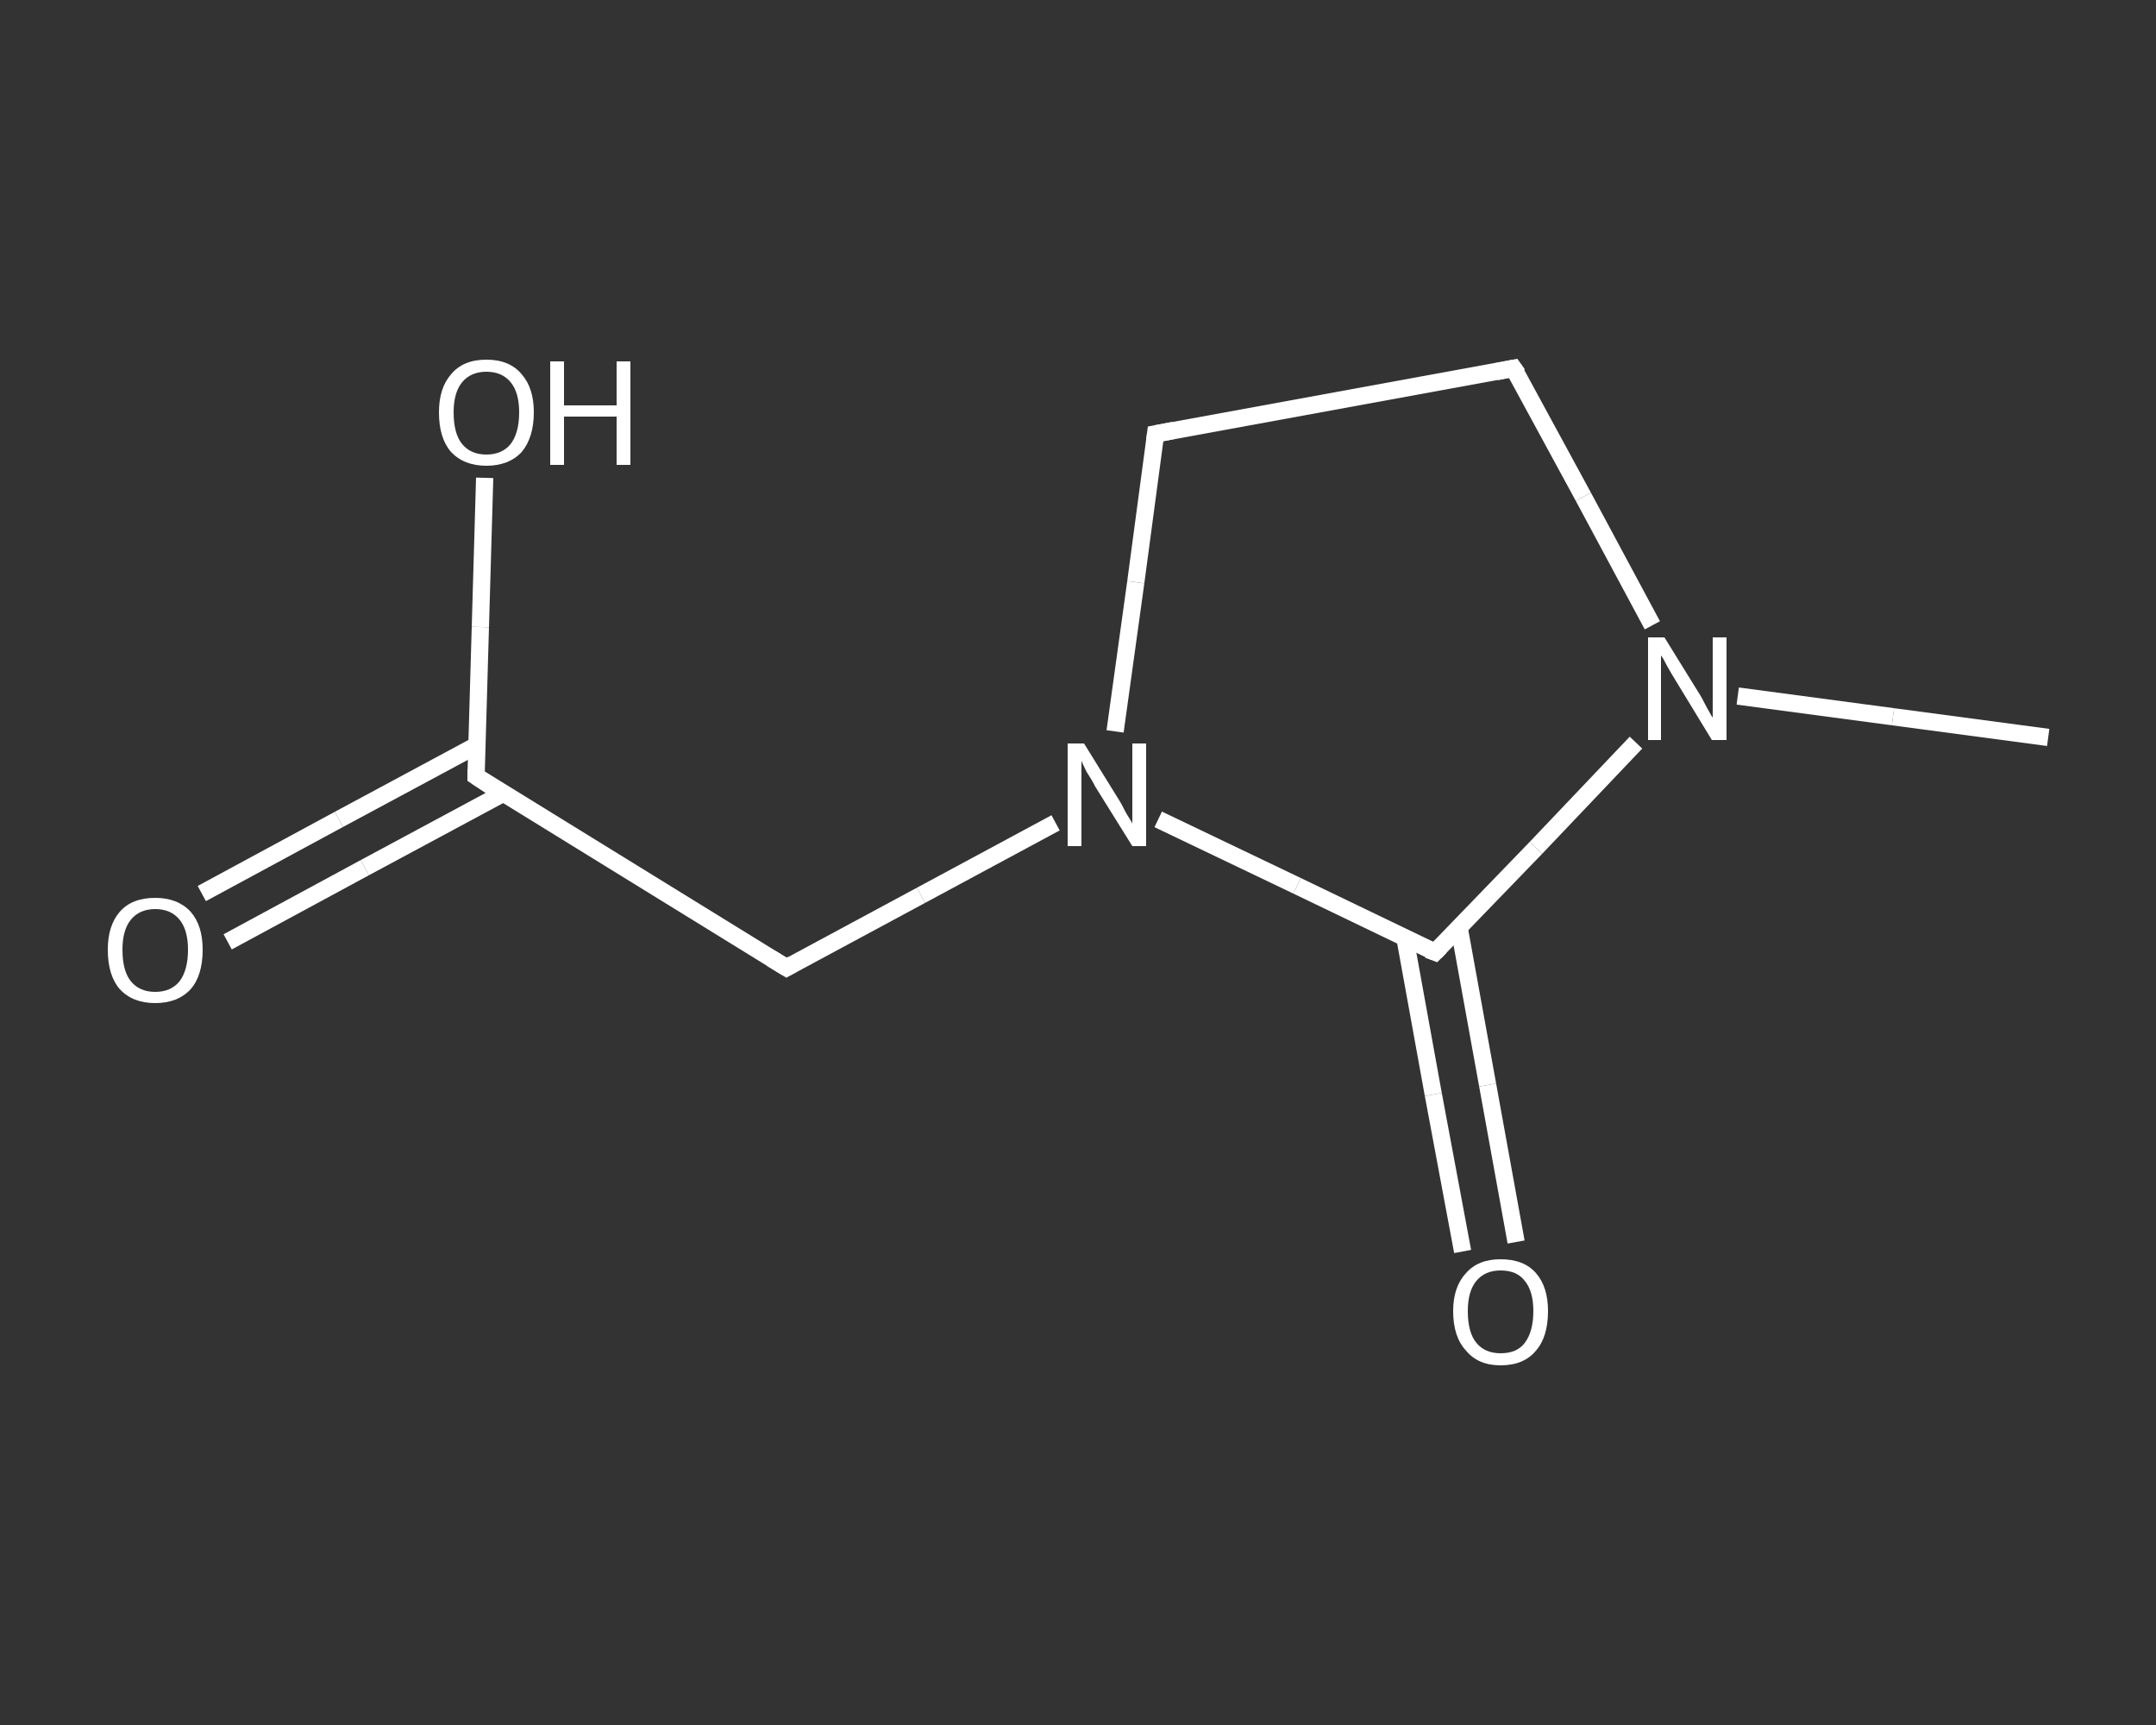 <?xml version='1.0' encoding='iso-8859-1'?>
<svg version='1.1' baseProfile='full'
              xmlns='http://www.w3.org/2000/svg'
                      xmlns:rdkit='http://www.rdkit.org/xml'
                      xmlns:xlink='http://www.w3.org/1999/xlink'
                  xml:space='preserve'
width='250px' height='200px' viewBox='0 0 250 200'>
<rect x="0" y="0" width="250" height="200" fill="#333333" stroke="none"/>
<!-- END OF HEADER -->
<rect style='opacity:1.0;fill:transparent;stroke:none' width='250.0' height='200.0' x='0.0' y='0.0'> </rect>
<path class='bond-0 atom-0 atom-1' d='M 237.5,85.5 L 219.5,83.1' style='fill:none;fill-rule:evenodd;stroke:#FFFFFF;stroke-width:2.0px;stroke-linecap:butt;stroke-linejoin:miter;stroke-opacity:1' />
<path class='bond-0 atom-0 atom-1' d='M 219.5,83.1 L 201.5,80.7' style='fill:none;fill-rule:evenodd;stroke:#FFFFFF;stroke-width:2.0px;stroke-linecap:butt;stroke-linejoin:miter;stroke-opacity:1' />
<path class='bond-1 atom-1 atom-2' d='M 191.6,72.5 L 183.6,57.6' style='fill:none;fill-rule:evenodd;stroke:#FFFFFF;stroke-width:2.0px;stroke-linecap:butt;stroke-linejoin:miter;stroke-opacity:1' />
<path class='bond-1 atom-1 atom-2' d='M 183.6,57.6 L 175.5,42.7' style='fill:none;fill-rule:evenodd;stroke:#FFFFFF;stroke-width:2.0px;stroke-linecap:butt;stroke-linejoin:miter;stroke-opacity:1' />
<path class='bond-2 atom-2 atom-3' d='M 175.5,42.7 L 134.0,50.3' style='fill:none;fill-rule:evenodd;stroke:#FFFFFF;stroke-width:2.0px;stroke-linecap:butt;stroke-linejoin:miter;stroke-opacity:1' />
<path class='bond-3 atom-3 atom-4' d='M 134.0,50.3 L 131.7,67.5' style='fill:none;fill-rule:evenodd;stroke:#FFFFFF;stroke-width:2.0px;stroke-linecap:butt;stroke-linejoin:miter;stroke-opacity:1' />
<path class='bond-3 atom-3 atom-4' d='M 131.7,67.5 L 129.3,84.8' style='fill:none;fill-rule:evenodd;stroke:#FFFFFF;stroke-width:2.0px;stroke-linecap:butt;stroke-linejoin:miter;stroke-opacity:1' />
<path class='bond-4 atom-4 atom-5' d='M 122.4,95.4 L 106.8,103.8' style='fill:none;fill-rule:evenodd;stroke:#FFFFFF;stroke-width:2.0px;stroke-linecap:butt;stroke-linejoin:miter;stroke-opacity:1' />
<path class='bond-4 atom-4 atom-5' d='M 106.8,103.8 L 91.2,112.2' style='fill:none;fill-rule:evenodd;stroke:#FFFFFF;stroke-width:2.0px;stroke-linecap:butt;stroke-linejoin:miter;stroke-opacity:1' />
<path class='bond-5 atom-5 atom-6' d='M 91.2,112.2 L 55.2,90.0' style='fill:none;fill-rule:evenodd;stroke:#FFFFFF;stroke-width:2.0px;stroke-linecap:butt;stroke-linejoin:miter;stroke-opacity:1' />
<path class='bond-6 atom-6 atom-7' d='M 55.3,86.4 L 39.3,95.0' style='fill:none;fill-rule:evenodd;stroke:#FFFFFF;stroke-width:2.0px;stroke-linecap:butt;stroke-linejoin:miter;stroke-opacity:1' />
<path class='bond-6 atom-6 atom-7' d='M 39.3,95.0 L 23.4,103.6' style='fill:none;fill-rule:evenodd;stroke:#FFFFFF;stroke-width:2.0px;stroke-linecap:butt;stroke-linejoin:miter;stroke-opacity:1' />
<path class='bond-6 atom-6 atom-7' d='M 58.3,92.0 L 42.3,100.6' style='fill:none;fill-rule:evenodd;stroke:#FFFFFF;stroke-width:2.0px;stroke-linecap:butt;stroke-linejoin:miter;stroke-opacity:1' />
<path class='bond-6 atom-6 atom-7' d='M 42.3,100.6 L 26.4,109.2' style='fill:none;fill-rule:evenodd;stroke:#FFFFFF;stroke-width:2.0px;stroke-linecap:butt;stroke-linejoin:miter;stroke-opacity:1' />
<path class='bond-7 atom-6 atom-8' d='M 55.2,90.0 L 55.7,72.7' style='fill:none;fill-rule:evenodd;stroke:#FFFFFF;stroke-width:2.0px;stroke-linecap:butt;stroke-linejoin:miter;stroke-opacity:1' />
<path class='bond-7 atom-6 atom-8' d='M 55.7,72.7 L 56.2,55.4' style='fill:none;fill-rule:evenodd;stroke:#FFFFFF;stroke-width:2.0px;stroke-linecap:butt;stroke-linejoin:miter;stroke-opacity:1' />
<path class='bond-8 atom-4 atom-9' d='M 134.3,95.0 L 150.4,102.7' style='fill:none;fill-rule:evenodd;stroke:#FFFFFF;stroke-width:2.0px;stroke-linecap:butt;stroke-linejoin:miter;stroke-opacity:1' />
<path class='bond-8 atom-4 atom-9' d='M 150.4,102.7 L 166.4,110.4' style='fill:none;fill-rule:evenodd;stroke:#FFFFFF;stroke-width:2.0px;stroke-linecap:butt;stroke-linejoin:miter;stroke-opacity:1' />
<path class='bond-9 atom-9 atom-10' d='M 162.9,108.7 L 166.2,126.9' style='fill:none;fill-rule:evenodd;stroke:#FFFFFF;stroke-width:2.0px;stroke-linecap:butt;stroke-linejoin:miter;stroke-opacity:1' />
<path class='bond-9 atom-9 atom-10' d='M 166.2,126.9 L 169.6,145.1' style='fill:none;fill-rule:evenodd;stroke:#FFFFFF;stroke-width:2.0px;stroke-linecap:butt;stroke-linejoin:miter;stroke-opacity:1' />
<path class='bond-9 atom-9 atom-10' d='M 169.2,107.6 L 172.5,125.8' style='fill:none;fill-rule:evenodd;stroke:#FFFFFF;stroke-width:2.0px;stroke-linecap:butt;stroke-linejoin:miter;stroke-opacity:1' />
<path class='bond-9 atom-9 atom-10' d='M 172.5,125.8 L 175.8,144.0' style='fill:none;fill-rule:evenodd;stroke:#FFFFFF;stroke-width:2.0px;stroke-linecap:butt;stroke-linejoin:miter;stroke-opacity:1' />
<path class='bond-10 atom-9 atom-1' d='M 166.4,110.4 L 178.1,98.3' style='fill:none;fill-rule:evenodd;stroke:#FFFFFF;stroke-width:2.0px;stroke-linecap:butt;stroke-linejoin:miter;stroke-opacity:1' />
<path class='bond-10 atom-9 atom-1' d='M 178.1,98.3 L 189.7,86.1' style='fill:none;fill-rule:evenodd;stroke:#FFFFFF;stroke-width:2.0px;stroke-linecap:butt;stroke-linejoin:miter;stroke-opacity:1' />
<path d='M 176.0,43.4 L 175.5,42.7 L 173.5,43.1' style='fill:none;stroke:#FFFFFF;stroke-width:2.0px;stroke-linecap:butt;stroke-linejoin:miter;stroke-opacity:1;' />
<path d='M 136.1,49.9 L 134.0,50.3 L 133.9,51.1' style='fill:none;stroke:#FFFFFF;stroke-width:2.0px;stroke-linecap:butt;stroke-linejoin:miter;stroke-opacity:1;' />
<path d='M 91.9,111.8 L 91.2,112.2 L 89.4,111.1' style='fill:none;stroke:#FFFFFF;stroke-width:2.0px;stroke-linecap:butt;stroke-linejoin:miter;stroke-opacity:1;' />
<path d='M 57.0,91.2 L 55.2,90.0 L 55.2,89.2' style='fill:none;stroke:#FFFFFF;stroke-width:2.0px;stroke-linecap:butt;stroke-linejoin:miter;stroke-opacity:1;' />
<path d='M 165.6,110.1 L 166.4,110.4 L 167.0,109.8' style='fill:none;stroke:#FFFFFF;stroke-width:2.0px;stroke-linecap:butt;stroke-linejoin:miter;stroke-opacity:1;' />
<path class='atom-1' d='M 193.0 73.9
L 196.9 80.2
Q 197.3 80.8, 197.9 82.0
Q 198.5 83.1, 198.6 83.2
L 198.6 73.9
L 200.2 73.9
L 200.2 85.8
L 198.5 85.8
L 194.3 78.9
Q 193.8 78.1, 193.3 77.2
Q 192.8 76.2, 192.6 76.0
L 192.6 85.8
L 191.1 85.8
L 191.1 73.9
L 193.0 73.9
' fill='#FFFFFF'/>
<path class='atom-4' d='M 125.7 86.2
L 129.6 92.5
Q 130.0 93.1, 130.6 94.3
Q 131.3 95.4, 131.3 95.5
L 131.3 86.2
L 132.9 86.2
L 132.9 98.1
L 131.3 98.1
L 127.0 91.2
Q 126.6 90.4, 126.0 89.5
Q 125.5 88.5, 125.4 88.2
L 125.4 98.1
L 123.8 98.1
L 123.8 86.2
L 125.7 86.2
' fill='#FFFFFF'/>
<path class='atom-7' d='M 12.5 110.1
Q 12.5 107.3, 13.9 105.7
Q 15.3 104.1, 18.0 104.1
Q 20.6 104.1, 22.1 105.7
Q 23.5 107.3, 23.5 110.1
Q 23.5 113.1, 22.1 114.7
Q 20.6 116.3, 18.0 116.3
Q 15.4 116.3, 13.9 114.7
Q 12.5 113.1, 12.5 110.1
M 18.0 115.0
Q 19.8 115.0, 20.8 113.8
Q 21.8 112.5, 21.8 110.1
Q 21.8 107.8, 20.8 106.6
Q 19.8 105.4, 18.0 105.4
Q 16.2 105.4, 15.2 106.6
Q 14.2 107.8, 14.2 110.1
Q 14.2 112.6, 15.2 113.8
Q 16.2 115.0, 18.0 115.0
' fill='#FFFFFF'/>
<path class='atom-8' d='M 50.9 47.8
Q 50.9 45.0, 52.3 43.4
Q 53.7 41.7, 56.4 41.7
Q 59.1 41.7, 60.5 43.4
Q 61.9 45.0, 61.9 47.8
Q 61.9 50.7, 60.5 52.4
Q 59.0 54.0, 56.4 54.0
Q 53.8 54.0, 52.3 52.4
Q 50.9 50.8, 50.9 47.8
M 56.4 52.7
Q 58.2 52.7, 59.2 51.5
Q 60.2 50.2, 60.2 47.8
Q 60.2 45.5, 59.2 44.3
Q 58.2 43.1, 56.4 43.1
Q 54.6 43.1, 53.6 44.3
Q 52.6 45.5, 52.6 47.8
Q 52.6 50.3, 53.6 51.5
Q 54.6 52.7, 56.4 52.7
' fill='#FFFFFF'/>
<path class='atom-8' d='M 63.8 41.9
L 65.4 41.9
L 65.4 47.0
L 71.5 47.0
L 71.5 41.9
L 73.1 41.9
L 73.1 53.9
L 71.5 53.9
L 71.5 48.3
L 65.4 48.3
L 65.4 53.9
L 63.8 53.9
L 63.8 41.9
' fill='#FFFFFF'/>
<path class='atom-10' d='M 168.5 152.0
Q 168.5 149.2, 170.0 147.6
Q 171.4 146.0, 174.0 146.0
Q 176.7 146.0, 178.1 147.6
Q 179.5 149.2, 179.5 152.0
Q 179.5 155.0, 178.1 156.6
Q 176.7 158.3, 174.0 158.3
Q 171.4 158.3, 170.0 156.6
Q 168.5 155.0, 168.5 152.0
M 174.0 156.9
Q 175.9 156.9, 176.8 155.7
Q 177.8 154.4, 177.8 152.0
Q 177.8 149.7, 176.8 148.5
Q 175.9 147.3, 174.0 147.3
Q 172.2 147.3, 171.2 148.5
Q 170.2 149.7, 170.2 152.0
Q 170.2 154.5, 171.2 155.7
Q 172.2 156.9, 174.0 156.9
' fill='#FFFFFF'/>
</svg>
